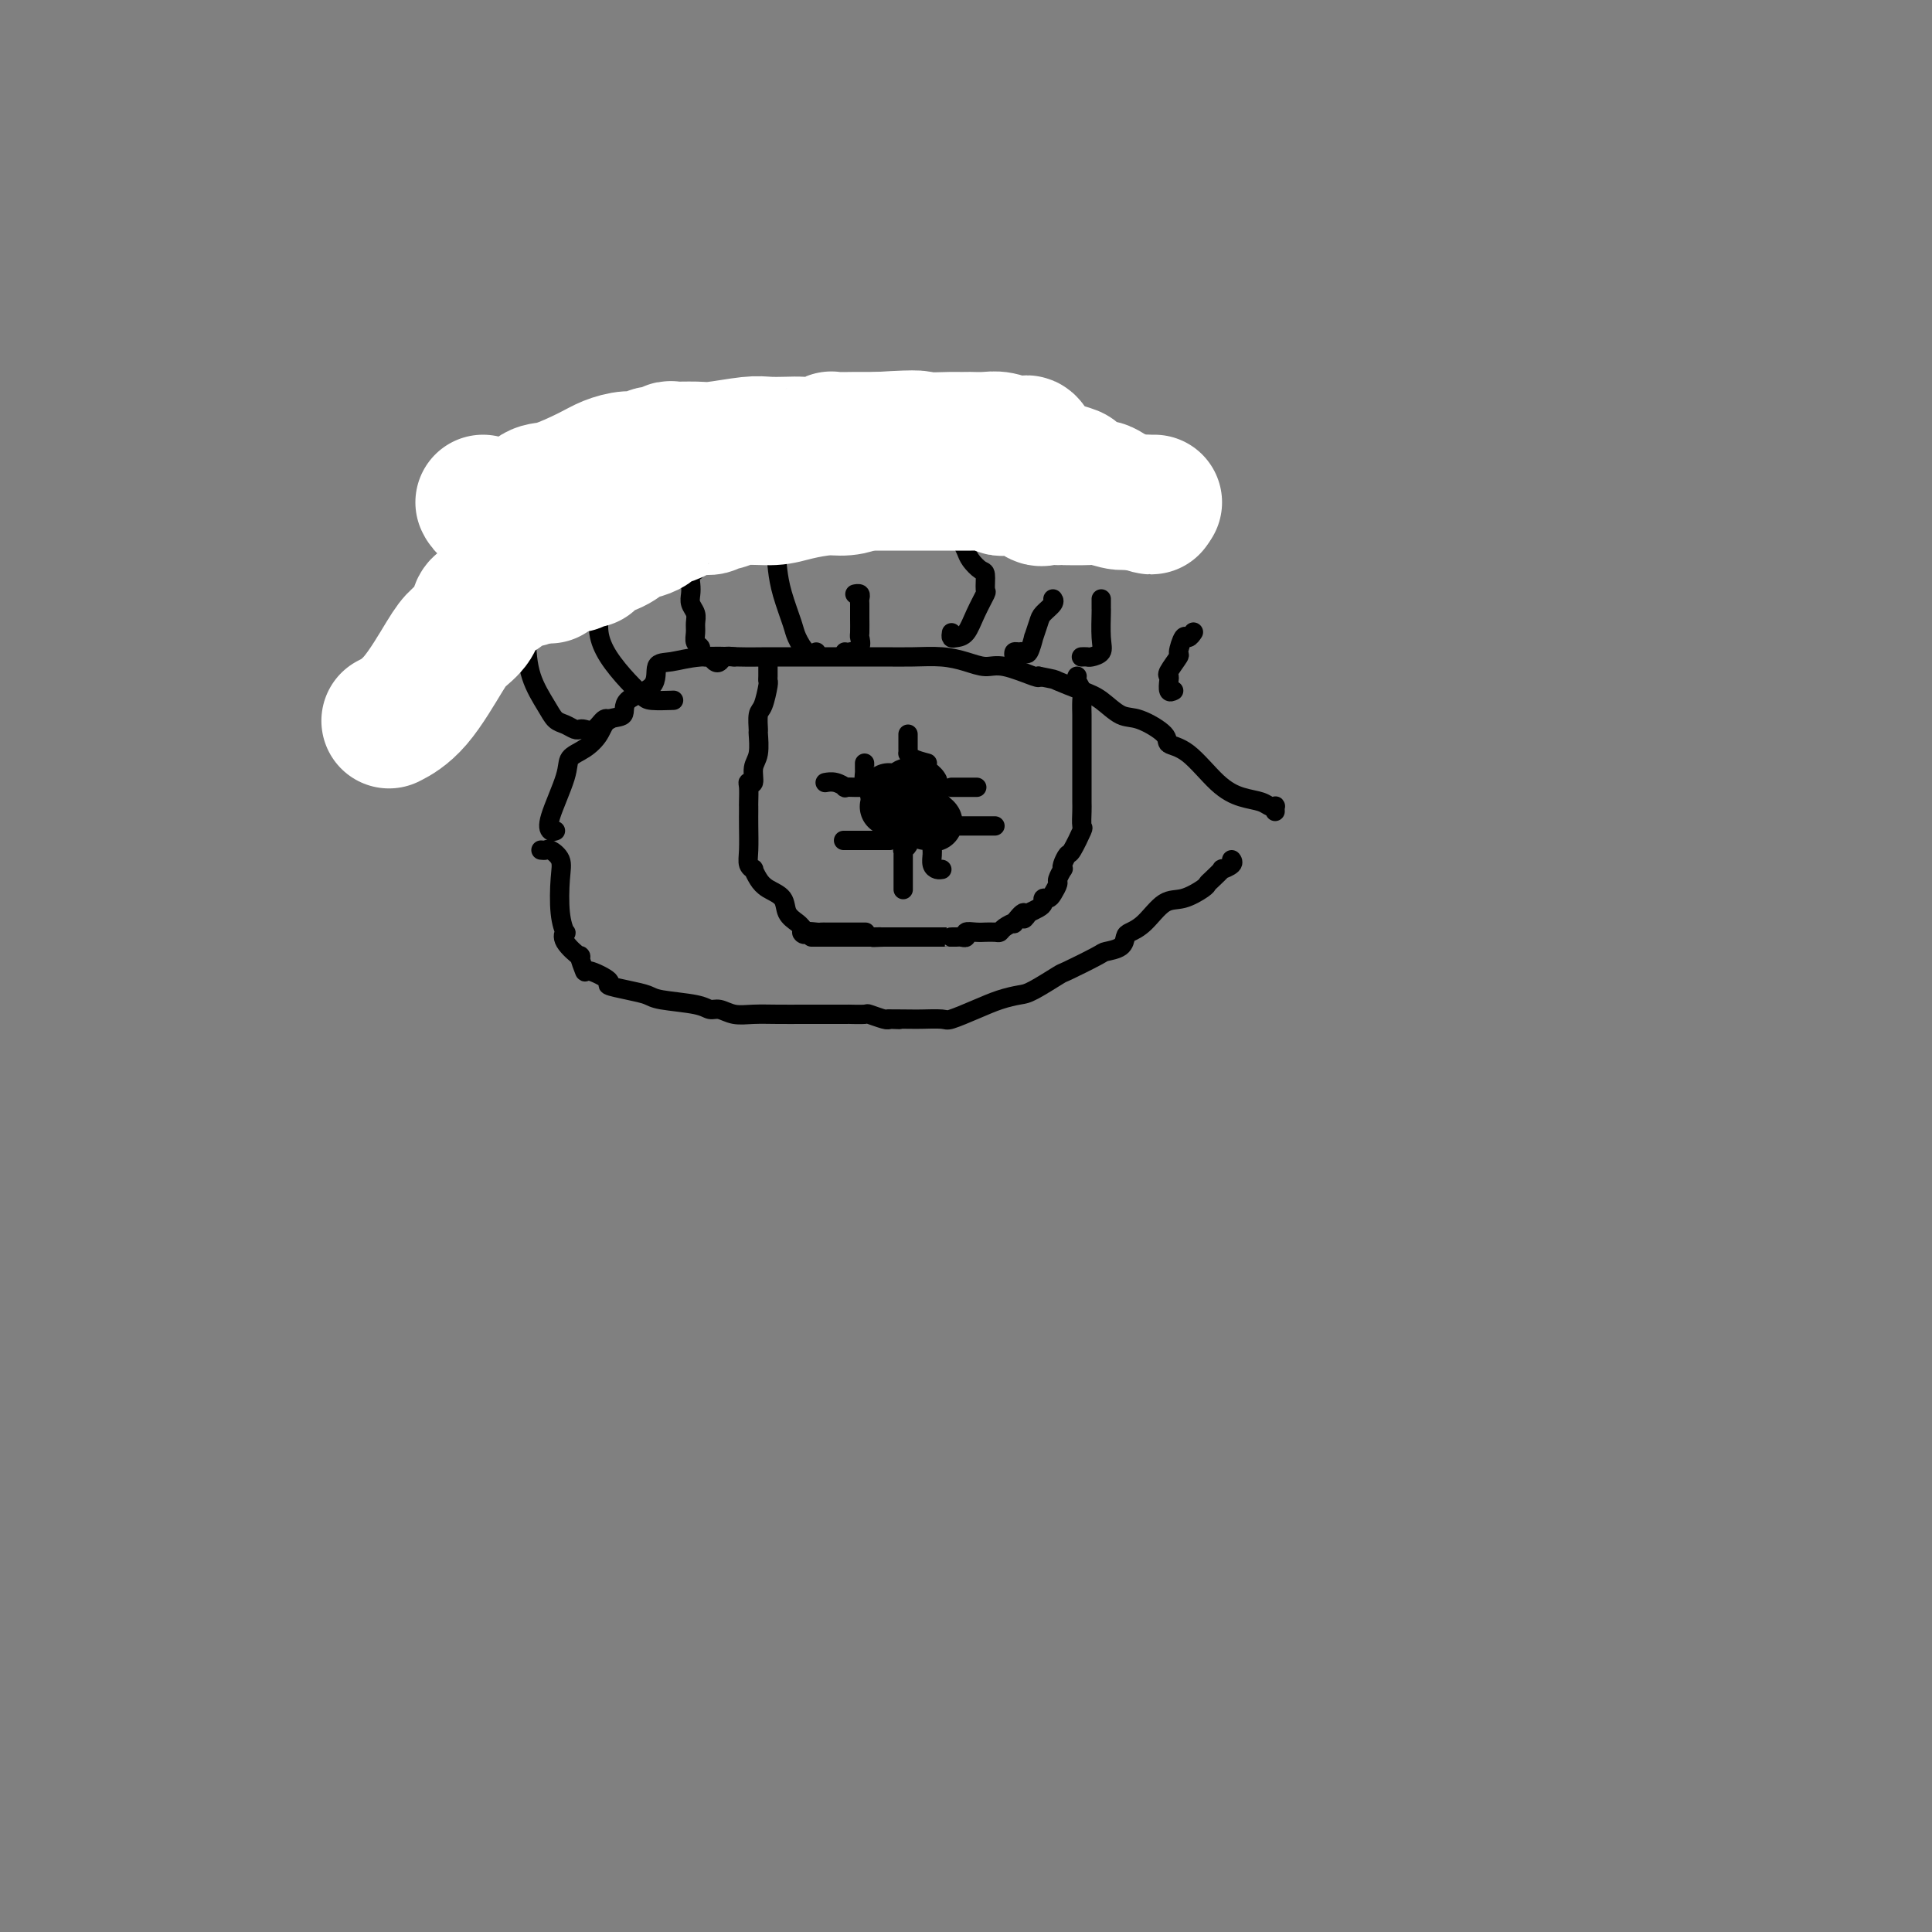<svg viewBox='0 0 400 400' version='1.1' xmlns='http://www.w3.org/2000/svg' xmlns:xlink='http://www.w3.org/1999/xlink'><rect x="0" y="0" width="400" height="400" fill="#808080" stroke="none"/><g fill='none' stroke='#000000' stroke-width='4' stroke-linecap='round' stroke-linejoin='round'><path d='M115,172c-0.335,0.126 -0.670,0.253 -1,0c-0.330,-0.253 -0.657,-0.885 0,-3c0.657,-2.115 2.296,-5.712 3,-8c0.704,-2.288 0.473,-3.266 1,-4c0.527,-0.734 1.811,-1.225 3,-2c1.189,-0.775 2.285,-1.833 3,-3c0.715,-1.167 1.051,-2.442 2,-3c0.949,-0.558 2.510,-0.397 3,-1c0.490,-0.603 -0.092,-1.969 1,-3c1.092,-1.031 3.856,-1.726 5,-3c1.144,-1.274 0.667,-3.126 1,-4c0.333,-0.874 1.477,-0.770 3,-1c1.523,-0.230 3.426,-0.794 6,-1c2.574,-0.206 5.818,-0.055 8,0c2.182,0.055 3.303,0.015 6,0c2.697,-0.015 6.972,-0.005 10,0c3.028,0.005 4.809,0.004 7,0c2.191,-0.004 4.792,-0.011 7,0c2.208,0.011 4.023,0.039 6,0c1.977,-0.039 4.117,-0.147 6,0c1.883,0.147 3.510,0.548 5,1c1.490,0.452 2.843,0.956 4,1c1.157,0.044 2.119,-0.373 4,0c1.881,0.373 4.680,1.535 6,2c1.320,0.465 1.160,0.232 1,0'/><path d='M215,140c3.747,0.744 3.116,0.603 4,1c0.884,0.397 3.285,1.331 5,2c1.715,0.669 2.744,1.072 4,2c1.256,0.928 2.739,2.380 4,3c1.261,0.620 2.300,0.406 4,1c1.700,0.594 4.061,1.994 5,3c0.939,1.006 0.457,1.617 1,2c0.543,0.383 2.110,0.537 4,2c1.890,1.463 4.104,4.235 6,6c1.896,1.765 3.475,2.525 5,3c1.525,0.475 2.997,0.667 4,1c1.003,0.333 1.537,0.807 2,1c0.463,0.193 0.856,0.103 1,0c0.144,-0.103 0.039,-0.220 0,0c-0.039,0.220 -0.011,0.777 0,1c0.011,0.223 0.006,0.111 0,0'/><path d='M112,176c0.370,0.041 0.739,0.082 1,0c0.261,-0.082 0.413,-0.287 1,0c0.587,0.287 1.608,1.067 2,2c0.392,0.933 0.154,2.020 0,4c-0.154,1.980 -0.226,4.854 0,7c0.226,2.146 0.749,3.563 1,4c0.251,0.437 0.229,-0.106 0,0c-0.229,0.106 -0.664,0.860 0,2c0.664,1.140 2.429,2.666 3,3c0.571,0.334 -0.050,-0.524 0,0c0.050,0.524 0.771,2.431 1,3c0.229,0.569 -0.034,-0.198 1,0c1.034,0.198 3.364,1.363 4,2c0.636,0.637 -0.422,0.748 0,1c0.422,0.252 2.326,0.646 4,1c1.674,0.354 3.119,0.668 4,1c0.881,0.332 1.197,0.681 3,1c1.803,0.319 5.093,0.607 7,1c1.907,0.393 2.430,0.890 3,1c0.570,0.110 1.186,-0.167 2,0c0.814,0.167 1.827,0.777 3,1c1.173,0.223 2.505,0.060 4,0c1.495,-0.060 3.154,-0.016 5,0c1.846,0.016 3.879,0.005 5,0c1.121,-0.005 1.331,-0.002 3,0c1.669,0.002 4.797,0.004 6,0c1.203,-0.004 0.480,-0.015 1,0c0.520,0.015 2.284,0.056 3,0c0.716,-0.056 0.385,-0.207 1,0c0.615,0.207 2.176,0.774 3,1c0.824,0.226 0.912,0.113 1,0'/><path d='M184,211c4.740,0.155 0.590,0.043 0,0c-0.590,-0.043 2.378,-0.017 4,0c1.622,0.017 1.896,0.026 3,0c1.104,-0.026 3.037,-0.088 4,0c0.963,0.088 0.954,0.324 2,0c1.046,-0.324 3.146,-1.208 5,-2c1.854,-0.792 3.461,-1.491 5,-2c1.539,-0.509 3.008,-0.826 4,-1c0.992,-0.174 1.507,-0.204 3,-1c1.493,-0.796 3.966,-2.359 5,-3c1.034,-0.641 0.631,-0.361 2,-1c1.369,-0.639 4.512,-2.199 6,-3c1.488,-0.801 1.321,-0.845 2,-1c0.679,-0.155 2.204,-0.420 3,-1c0.796,-0.580 0.862,-1.474 1,-2c0.138,-0.526 0.349,-0.683 1,-1c0.651,-0.317 1.743,-0.792 3,-2c1.257,-1.208 2.678,-3.148 4,-4c1.322,-0.852 2.544,-0.614 4,-1c1.456,-0.386 3.144,-1.395 4,-2c0.856,-0.605 0.878,-0.806 1,-1c0.122,-0.194 0.344,-0.381 1,-1c0.656,-0.619 1.745,-1.669 2,-2c0.255,-0.331 -0.323,0.055 0,0c0.323,-0.055 1.549,-0.553 2,-1c0.451,-0.447 0.129,-0.842 0,-1c-0.129,-0.158 -0.064,-0.079 0,0'/><path d='M159,138c0.006,0.732 0.012,1.465 0,2c-0.012,0.535 -0.042,0.873 0,1c0.042,0.127 0.154,0.045 0,1c-0.154,0.955 -0.576,2.948 -1,4c-0.424,1.052 -0.850,1.162 -1,2c-0.150,0.838 -0.025,2.404 0,3c0.025,0.596 -0.050,0.222 0,1c0.050,0.778 0.224,2.707 0,4c-0.224,1.293 -0.845,1.951 -1,3c-0.155,1.049 0.154,2.491 0,3c-0.154,0.509 -0.773,0.086 -1,0c-0.227,-0.086 -0.061,0.166 0,1c0.061,0.834 0.017,2.250 0,3c-0.017,0.750 -0.006,0.834 0,1c0.006,0.166 0.005,0.413 0,1c-0.005,0.587 -0.016,1.515 0,3c0.016,1.485 0.059,3.528 0,5c-0.059,1.472 -0.222,2.372 0,3c0.222,0.628 0.827,0.982 1,1c0.173,0.018 -0.085,-0.301 0,0c0.085,0.301 0.513,1.222 1,2c0.487,0.778 1.034,1.413 2,2c0.966,0.587 2.352,1.126 3,2c0.648,0.874 0.559,2.081 1,3c0.441,0.919 1.412,1.548 2,2c0.588,0.452 0.794,0.726 1,1'/><path d='M166,192c1.531,2.238 -0.142,1.332 0,1c0.142,-0.332 2.097,-0.089 3,0c0.903,0.089 0.752,0.024 1,0c0.248,-0.024 0.893,-0.006 1,0c0.107,0.006 -0.326,0.002 0,0c0.326,-0.002 1.411,-0.000 2,0c0.589,0.000 0.681,0.000 1,0c0.319,-0.000 0.863,-0.000 1,0c0.137,0.000 -0.135,0.000 0,0c0.135,-0.000 0.675,-0.000 1,0c0.325,0.000 0.434,0.000 1,0c0.566,-0.000 1.590,-0.000 2,0c0.410,0.000 0.205,0.000 0,0'/><path d='M223,140c-0.113,0.233 -0.226,0.467 0,1c0.226,0.533 0.793,1.366 1,2c0.207,0.634 0.056,1.070 0,2c-0.056,0.930 -0.015,2.355 0,3c0.015,0.645 0.004,0.510 0,1c-0.004,0.490 -0.001,1.606 0,3c0.001,1.394 0.000,3.068 0,4c-0.000,0.932 -0.001,1.123 0,2c0.001,0.877 0.002,2.441 0,4c-0.002,1.559 -0.007,3.112 0,4c0.007,0.888 0.027,1.112 0,2c-0.027,0.888 -0.102,2.441 0,3c0.102,0.559 0.381,0.126 0,1c-0.381,0.874 -1.421,3.055 -2,4c-0.579,0.945 -0.695,0.652 -1,1c-0.305,0.348 -0.799,1.335 -1,2c-0.201,0.665 -0.109,1.008 0,1c0.109,-0.008 0.237,-0.366 0,0c-0.237,0.366 -0.838,1.456 -1,2c-0.162,0.544 0.115,0.541 0,1c-0.115,0.459 -0.621,1.380 -1,2c-0.379,0.620 -0.629,0.940 -1,1c-0.371,0.060 -0.862,-0.138 -1,0c-0.138,0.138 0.078,0.614 0,1c-0.078,0.386 -0.451,0.682 -1,1c-0.549,0.318 -1.275,0.659 -2,1'/><path d='M213,189c-1.799,2.660 -0.797,0.310 -1,0c-0.203,-0.310 -1.611,1.419 -2,2c-0.389,0.581 0.242,0.012 0,0c-0.242,-0.012 -1.356,0.533 -2,1c-0.644,0.467 -0.819,0.858 -1,1c-0.181,0.142 -0.368,0.037 -1,0c-0.632,-0.037 -1.710,-0.006 -2,0c-0.290,0.006 0.206,-0.012 0,0c-0.206,0.012 -1.116,0.056 -2,0c-0.884,-0.056 -1.743,-0.211 -2,0c-0.257,0.211 0.089,0.789 0,1c-0.089,0.211 -0.613,0.057 -1,0c-0.387,-0.057 -0.637,-0.015 -1,0c-0.363,0.015 -0.839,0.004 -1,0c-0.161,-0.004 -0.006,-0.001 0,0c0.006,0.001 -0.137,0.000 -1,0c-0.863,-0.000 -2.447,-0.000 -3,0c-0.553,0.000 -0.074,0.000 -1,0c-0.926,-0.000 -3.256,-0.000 -4,0c-0.744,0.000 0.100,0.000 0,0c-0.100,-0.000 -1.142,-0.000 -2,0c-0.858,0.000 -1.531,0.000 -2,0c-0.469,-0.000 -0.735,-0.000 -1,0'/><path d='M183,194c-3.904,0.155 -1.664,0.041 -1,0c0.664,-0.041 -0.248,-0.011 -1,0c-0.752,0.011 -1.343,0.003 -2,0c-0.657,-0.003 -1.380,-0.001 -2,0c-0.620,0.001 -1.136,0.000 -2,0c-0.864,-0.000 -2.074,-0.000 -3,0c-0.926,0.000 -1.568,0.000 -2,0c-0.432,-0.000 -0.655,-0.000 -1,0c-0.345,0.000 -0.813,0.000 -1,0c-0.187,-0.000 -0.094,-0.000 0,0'/></g>
<g fill='none' stroke='#000000' stroke-width='12' stroke-linecap='round' stroke-linejoin='round'><path d='M184,164c0.000,0.000 0.100,0.100 0.1,0.1'/><path d='M184,167c0.228,0.000 0.456,0.001 1,0c0.544,-0.001 1.403,-0.003 2,0c0.597,0.003 0.930,0.012 1,0c0.070,-0.012 -0.125,-0.045 0,0c0.125,0.045 0.569,0.170 1,0c0.431,-0.170 0.847,-0.633 1,-1c0.153,-0.367 0.041,-0.637 0,-1c-0.041,-0.363 -0.012,-0.818 0,-1c0.012,-0.182 0.006,-0.091 0,0'/><path d='M190,164c0.973,-0.695 0.405,-0.932 0,-1c-0.405,-0.068 -0.647,0.034 -1,0c-0.353,-0.034 -0.816,-0.202 -1,0c-0.184,0.202 -0.088,0.775 0,1c0.088,0.225 0.168,0.102 0,0c-0.168,-0.102 -0.584,-0.181 -1,0c-0.416,0.181 -0.833,0.623 -1,1c-0.167,0.377 -0.083,0.688 0,1'/><path d='M186,166c-0.601,0.548 -0.104,0.917 0,1c0.104,0.083 -0.185,-0.121 0,0c0.185,0.121 0.845,0.568 1,1c0.155,0.432 -0.193,0.848 0,1c0.193,0.152 0.928,0.041 1,0c0.072,-0.041 -0.517,-0.012 0,0c0.517,0.012 2.141,0.006 3,0c0.859,-0.006 0.952,-0.012 1,0c0.048,0.012 0.051,0.042 0,0c-0.051,-0.042 -0.158,-0.155 0,0c0.158,0.155 0.579,0.577 1,1'/><path d='M193,170c0.864,0.607 -0.475,0.124 -1,0c-0.525,-0.124 -0.235,0.111 0,0c0.235,-0.111 0.417,-0.569 0,-1c-0.417,-0.431 -1.432,-0.834 -2,-1c-0.568,-0.166 -0.688,-0.096 -1,0c-0.312,0.096 -0.815,0.218 -1,0c-0.185,-0.218 -0.053,-0.777 0,-1c0.053,-0.223 0.026,-0.112 0,0'/><path d='M188,167c-0.833,-0.500 -0.417,-0.250 0,0'/></g>
<g fill='none' stroke='#000000' stroke-width='4' stroke-linecap='round' stroke-linejoin='round'><path d='M126,149c0.067,0.061 0.134,0.121 0,0c-0.134,-0.121 -0.469,-0.424 -1,0c-0.531,0.424 -1.258,1.574 -2,2c-0.742,0.426 -1.497,0.126 -2,0c-0.503,-0.126 -0.752,-0.079 -1,0c-0.248,0.079 -0.493,0.191 -1,0c-0.507,-0.191 -1.274,-0.683 -2,-1c-0.726,-0.317 -1.409,-0.458 -2,-1c-0.591,-0.542 -1.090,-1.486 -2,-3c-0.910,-1.514 -2.230,-3.598 -3,-6c-0.770,-2.402 -0.991,-5.121 -1,-8c-0.009,-2.879 0.194,-5.919 0,-8c-0.194,-2.081 -0.784,-3.202 -1,-4c-0.216,-0.798 -0.058,-1.272 0,-2c0.058,-0.728 0.016,-1.711 0,-2c-0.016,-0.289 -0.004,0.114 0,0c0.004,-0.114 0.001,-0.747 0,-1c-0.001,-0.253 -0.001,-0.127 0,0'/><path d='M139,145c0.409,-0.015 0.818,-0.029 0,0c-0.818,0.029 -2.864,0.102 -4,0c-1.136,-0.102 -1.362,-0.377 -2,-1c-0.638,-0.623 -1.690,-1.593 -3,-3c-1.310,-1.407 -2.880,-3.252 -4,-5c-1.120,-1.748 -1.789,-3.399 -2,-5c-0.211,-1.601 0.037,-3.151 0,-4c-0.037,-0.849 -0.360,-0.998 0,-2c0.360,-1.002 1.403,-2.857 2,-4c0.597,-1.143 0.748,-1.574 1,-2c0.252,-0.426 0.606,-0.845 1,-1c0.394,-0.155 0.827,-0.044 1,0c0.173,0.044 0.087,0.022 0,0'/><path d='M169,135c-0.635,0.288 -1.270,0.577 -2,0c-0.730,-0.577 -1.556,-2.019 -2,-3c-0.444,-0.981 -0.507,-1.502 -1,-3c-0.493,-1.498 -1.416,-3.975 -2,-6c-0.584,-2.025 -0.829,-3.598 -1,-5c-0.171,-1.402 -0.268,-2.633 0,-4c0.268,-1.367 0.902,-2.871 1,-4c0.098,-1.129 -0.341,-1.883 1,-3c1.341,-1.117 4.463,-2.598 6,-4c1.537,-1.402 1.491,-2.723 2,-4c0.509,-1.277 1.574,-2.508 2,-3c0.426,-0.492 0.213,-0.246 0,0'/><path d='M197,131c-0.064,0.416 -0.129,0.833 0,1c0.129,0.167 0.451,0.086 1,0c0.549,-0.086 1.325,-0.177 2,-1c0.675,-0.823 1.251,-2.376 2,-4c0.749,-1.624 1.672,-3.317 2,-4c0.328,-0.683 0.060,-0.357 0,-1c-0.060,-0.643 0.086,-2.256 0,-3c-0.086,-0.744 -0.404,-0.620 -1,-1c-0.596,-0.380 -1.470,-1.264 -2,-2c-0.530,-0.736 -0.716,-1.325 -1,-2c-0.284,-0.675 -0.664,-1.435 -1,-2c-0.336,-0.565 -0.626,-0.935 -1,-1c-0.374,-0.065 -0.831,0.175 -1,0c-0.169,-0.175 -0.048,-0.764 0,-1c0.048,-0.236 0.024,-0.118 0,0'/><path d='M224,136c-0.099,0.004 -0.198,0.009 0,0c0.198,-0.009 0.694,-0.031 1,0c0.306,0.031 0.422,0.114 1,0c0.578,-0.114 1.619,-0.426 2,-1c0.381,-0.574 0.102,-1.411 0,-3c-0.102,-1.589 -0.027,-3.928 0,-5c0.027,-1.072 0.007,-0.875 0,-1c-0.007,-0.125 -0.002,-0.572 0,-1c0.002,-0.428 0.001,-0.837 0,-1c-0.001,-0.163 -0.000,-0.082 0,0'/><path d='M152,136c-0.756,-0.105 -1.512,-0.209 -2,0c-0.488,0.209 -0.709,0.733 -1,1c-0.291,0.267 -0.651,0.279 -1,0c-0.349,-0.279 -0.686,-0.847 -1,-1c-0.314,-0.153 -0.606,0.111 -1,0c-0.394,-0.111 -0.890,-0.596 -1,-1c-0.110,-0.404 0.168,-0.727 0,-1c-0.168,-0.273 -0.781,-0.496 -1,-1c-0.219,-0.504 -0.045,-1.290 0,-2c0.045,-0.710 -0.040,-1.345 0,-2c0.040,-0.655 0.206,-1.331 0,-2c-0.206,-0.669 -0.783,-1.332 -1,-2c-0.217,-0.668 -0.072,-1.342 0,-2c0.072,-0.658 0.071,-1.298 0,-2c-0.071,-0.702 -0.213,-1.464 0,-2c0.213,-0.536 0.782,-0.846 1,-1c0.218,-0.154 0.085,-0.150 0,0c-0.085,0.150 -0.121,0.448 0,0c0.121,-0.448 0.400,-1.640 1,-2c0.600,-0.360 1.520,0.114 2,0c0.480,-0.114 0.520,-0.814 1,-1c0.480,-0.186 1.398,0.142 2,0c0.602,-0.142 0.886,-0.755 1,-1c0.114,-0.245 0.057,-0.123 0,0'/><path d='M175,135c-0.053,-0.015 -0.105,-0.029 0,0c0.105,0.029 0.368,0.102 1,0c0.632,-0.102 1.633,-0.380 2,-1c0.367,-0.620 0.098,-1.581 0,-2c-0.098,-0.419 -0.026,-0.298 0,-1c0.026,-0.702 0.007,-2.229 0,-3c-0.007,-0.771 -0.001,-0.785 0,-1c0.001,-0.215 -0.003,-0.632 0,-1c0.003,-0.368 0.015,-0.687 0,-1c-0.015,-0.313 -0.055,-0.620 0,-1c0.055,-0.380 0.207,-0.833 0,-1c-0.207,-0.167 -0.773,-0.048 -1,0c-0.227,0.048 -0.113,0.024 0,0'/><path d='M210,136c-0.089,-0.430 -0.177,-0.859 0,-1c0.177,-0.141 0.621,0.007 1,0c0.379,-0.007 0.693,-0.169 1,0c0.307,0.169 0.606,0.670 1,0c0.394,-0.670 0.884,-2.512 1,-3c0.116,-0.488 -0.141,0.377 0,0c0.141,-0.377 0.679,-1.996 1,-3c0.321,-1.004 0.426,-1.393 1,-2c0.574,-0.607 1.616,-1.433 2,-2c0.384,-0.567 0.110,-0.876 0,-1c-0.110,-0.124 -0.055,-0.062 0,0'/><path d='M243,143c-0.418,0.198 -0.836,0.396 -1,0c-0.164,-0.396 -0.073,-1.385 0,-2c0.073,-0.615 0.128,-0.856 0,-1c-0.128,-0.144 -0.438,-0.192 0,-1c0.438,-0.808 1.624,-2.378 2,-3c0.376,-0.622 -0.057,-0.297 0,-1c0.057,-0.703 0.603,-2.436 1,-3c0.397,-0.564 0.645,0.040 1,0c0.355,-0.040 0.816,-0.726 1,-1c0.184,-0.274 0.092,-0.137 0,0'/><path d='M193,174c0.002,0.862 0.003,1.723 0,2c-0.003,0.277 -0.011,-0.031 0,0c0.011,0.031 0.042,0.401 0,1c-0.042,0.599 -0.156,1.429 0,2c0.156,0.571 0.580,0.885 1,1c0.420,0.115 0.834,0.033 1,0c0.166,-0.033 0.083,-0.016 0,0'/><path d='M188,173c-0.030,0.340 -0.061,0.681 0,1c0.061,0.319 0.212,0.617 0,1c-0.212,0.383 -0.789,0.850 -1,1c-0.211,0.150 -0.057,-0.019 0,0c0.057,0.019 0.015,0.226 0,1c-0.015,0.774 -0.004,2.115 0,3c0.004,0.885 0.001,1.315 0,2c-0.001,0.685 -0.000,1.624 0,2c0.000,0.376 0.000,0.188 0,0'/><path d='M184,174c0.202,0.000 0.404,0.000 0,0c-0.404,0.000 -1.415,0.000 -2,0c-0.585,0.000 -0.746,0.000 -1,0c-0.254,0.000 -0.601,0.000 -1,0c-0.399,0.000 -0.850,0.000 -1,0c-0.150,0.000 0.001,0.000 0,0c-0.001,0.000 -0.154,0.000 -1,0c-0.846,0.000 -2.385,0.000 -3,0c-0.615,0.000 -0.308,0.000 0,0'/><path d='M190,163c-0.746,-0.000 -1.493,-0.000 -2,0c-0.507,0.000 -0.776,0.000 -1,0c-0.224,-0.000 -0.403,-0.000 -1,0c-0.597,0.000 -1.613,0.000 -2,0c-0.387,-0.000 -0.144,-0.000 0,0c0.144,0.000 0.189,0.000 0,0c-0.189,-0.000 -0.611,-0.000 -1,0c-0.389,0.000 -0.744,0.000 -1,0c-0.256,-0.000 -0.412,-0.000 -1,0c-0.588,0.000 -1.609,0.000 -2,0c-0.391,-0.000 -0.151,-0.000 0,0c0.151,0.000 0.214,0.001 0,0c-0.214,-0.001 -0.704,-0.004 -1,0c-0.296,0.004 -0.398,0.015 -1,0c-0.602,-0.015 -1.703,-0.057 -2,0c-0.297,0.057 0.209,0.211 0,0c-0.209,-0.211 -1.133,-0.788 -2,-1c-0.867,-0.212 -1.676,-0.061 -2,0c-0.324,0.061 -0.162,0.030 0,0'/><path d='M192,158c-1.155,-0.304 -2.309,-0.607 -3,-1c-0.691,-0.393 -0.917,-0.875 -1,-1c-0.083,-0.125 -0.022,0.107 0,0c0.022,-0.107 0.006,-0.554 0,-1c-0.006,-0.446 -0.002,-0.890 0,-1c0.002,-0.110 0.000,0.114 0,0c-0.000,-0.114 -0.000,-0.567 0,-1c0.000,-0.433 0.000,-0.847 0,-1c-0.000,-0.153 -0.000,-0.044 0,0c0.000,0.044 0.000,0.022 0,0'/><path d='M184,162c-0.334,0.001 -0.668,0.002 -1,0c-0.332,-0.002 -0.663,-0.008 -1,0c-0.337,0.008 -0.679,0.031 -1,0c-0.321,-0.031 -0.622,-0.116 -1,0c-0.378,0.116 -0.833,0.434 -1,0c-0.167,-0.434 -0.045,-1.619 0,-2c0.045,-0.381 0.012,0.042 0,0c-0.012,-0.042 -0.003,-0.550 0,-1c0.003,-0.450 0.001,-0.843 0,-1c-0.001,-0.157 -0.000,-0.079 0,0'/><path d='M197,163c0.344,0.000 0.688,0.000 1,0c0.312,0.000 0.592,0.000 1,0c0.408,0.000 0.944,0.000 1,0c0.056,0.000 -0.370,0.000 0,0c0.370,0.000 1.534,0.000 2,0c0.466,0.000 0.233,0.000 0,0'/><path d='M197,171c-0.195,0.000 -0.390,0.000 0,0c0.390,0.000 1.365,0.000 2,0c0.635,-0.000 0.930,0.000 1,0c0.070,0.000 -0.083,0.000 0,0c0.083,0.000 0.404,0.000 1,0c0.596,0.000 1.466,0.000 2,0c0.534,0.000 0.731,0.000 1,0c0.269,0.000 0.608,-0.000 1,0c0.392,0.000 0.836,0.000 1,0c0.164,0.000 0.047,0.000 0,0c-0.047,0.000 -0.023,0.000 0,0'/></g>
<g fill='none' stroke='#FFFFFF' stroke-width='28' stroke-linecap='round' stroke-linejoin='round'><path d='M100,104c0.209,0.416 0.419,0.833 1,1c0.581,0.167 1.534,0.086 2,0c0.466,-0.086 0.446,-0.176 1,0c0.554,0.176 1.683,0.619 3,0c1.317,-0.619 2.820,-2.299 4,-3c1.180,-0.701 2.035,-0.421 4,-1c1.965,-0.579 5.040,-2.016 7,-3c1.960,-0.984 2.803,-1.517 4,-2c1.197,-0.483 2.746,-0.918 4,-1c1.254,-0.082 2.212,0.188 3,0c0.788,-0.188 1.404,-0.835 2,-1c0.596,-0.165 1.170,0.153 2,0c0.830,-0.153 1.916,-0.777 2,-1c0.084,-0.223 -0.835,-0.046 0,0c0.835,0.046 3.424,-0.040 5,0c1.576,0.040 2.139,0.207 4,0c1.861,-0.207 5.019,-0.786 7,-1c1.981,-0.214 2.783,-0.061 4,0c1.217,0.061 2.848,0.030 4,0c1.152,-0.030 1.825,-0.061 3,0c1.175,0.061 2.852,0.212 4,0c1.148,-0.212 1.766,-0.789 2,-1c0.234,-0.211 0.083,-0.057 1,0c0.917,0.057 2.901,0.015 4,0c1.099,-0.015 1.314,-0.004 2,0c0.686,0.004 1.843,0.002 3,0'/><path d='M182,91c9.728,-0.619 8.047,-0.166 9,0c0.953,0.166 4.540,0.044 6,0c1.460,-0.044 0.793,-0.012 1,0c0.207,0.012 1.290,0.002 2,0c0.710,-0.002 1.048,0.003 1,0c-0.048,-0.003 -0.483,-0.015 0,0c0.483,0.015 1.884,0.057 3,0c1.116,-0.057 1.947,-0.214 3,0c1.053,0.214 2.326,0.800 3,1c0.674,0.200 0.747,0.014 1,0c0.253,-0.014 0.685,0.143 1,0c0.315,-0.143 0.512,-0.585 1,0c0.488,0.585 1.267,2.197 2,3c0.733,0.803 1.422,0.797 2,1c0.578,0.203 1.047,0.614 2,1c0.953,0.386 2.391,0.748 3,1c0.609,0.252 0.389,0.396 1,1c0.611,0.604 2.051,1.668 3,2c0.949,0.332 1.406,-0.069 2,0c0.594,0.069 1.325,0.607 2,1c0.675,0.393 1.294,0.641 2,1c0.706,0.359 1.498,0.828 2,1c0.502,0.172 0.714,0.046 1,0c0.286,-0.046 0.646,-0.012 1,0c0.354,0.012 0.703,0.003 1,0c0.297,-0.003 0.541,-0.001 1,0c0.459,0.001 1.131,0.000 1,0c-0.131,-0.000 -1.066,-0.000 -2,0'/><path d='M237,104c3.384,1.840 -0.155,0.440 -2,0c-1.845,-0.440 -1.995,0.078 -3,0c-1.005,-0.078 -2.863,-0.754 -4,-1c-1.137,-0.246 -1.551,-0.064 -3,0c-1.449,0.064 -3.932,0.010 -5,0c-1.068,-0.010 -0.720,0.026 -1,0c-0.280,-0.026 -1.189,-0.112 -2,0c-0.811,0.112 -1.523,0.422 -2,0c-0.477,-0.422 -0.718,-1.577 -1,-2c-0.282,-0.423 -0.604,-0.113 -1,0c-0.396,0.113 -0.866,0.030 -1,0c-0.134,-0.030 0.067,-0.007 0,0c-0.067,0.007 -0.403,-0.002 -1,0c-0.597,0.002 -1.456,0.015 -2,0c-0.544,-0.015 -0.775,-0.056 -1,0c-0.225,0.056 -0.444,0.211 -1,0c-0.556,-0.211 -1.447,-0.789 -2,-1c-0.553,-0.211 -0.766,-0.057 -1,0c-0.234,0.057 -0.488,0.015 -1,0c-0.512,-0.015 -1.280,-0.004 -2,0c-0.720,0.004 -1.391,0.001 -3,0c-1.609,-0.001 -4.157,-0.000 -6,0c-1.843,0.000 -2.980,0.000 -4,0c-1.020,-0.000 -1.923,-0.000 -3,0c-1.077,0.000 -2.327,0.000 -3,0c-0.673,-0.000 -0.767,-0.000 -1,0c-0.233,0.000 -0.604,0.000 -1,0c-0.396,-0.000 -0.818,-0.000 -1,0c-0.182,0.000 -0.126,0.000 0,0c0.126,-0.000 0.322,-0.000 0,0c-0.322,0.000 -1.161,0.000 -2,0'/><path d='M177,100c-9.491,-0.683 -3.219,-0.389 -1,0c2.219,0.389 0.383,0.874 -1,1c-1.383,0.126 -2.315,-0.106 -4,0c-1.685,0.106 -4.125,0.551 -6,1c-1.875,0.449 -3.185,0.904 -5,1c-1.815,0.096 -4.134,-0.166 -6,0c-1.866,0.166 -3.279,0.762 -4,1c-0.721,0.238 -0.749,0.119 -1,0c-0.251,-0.119 -0.723,-0.239 -1,0c-0.277,0.239 -0.358,0.838 -1,1c-0.642,0.162 -1.845,-0.111 -3,0c-1.155,0.111 -2.262,0.607 -3,1c-0.738,0.393 -1.107,0.682 -2,1c-0.893,0.318 -2.308,0.665 -3,1c-0.692,0.335 -0.660,0.656 -1,1c-0.340,0.344 -1.054,0.709 -2,1c-0.946,0.291 -2.126,0.508 -3,1c-0.874,0.492 -1.442,1.261 -3,2c-1.558,0.739 -4.107,1.450 -5,2c-0.893,0.550 -0.132,0.940 0,1c0.132,0.060 -0.367,-0.208 -1,0c-0.633,0.208 -1.402,0.893 -2,1c-0.598,0.107 -1.025,-0.364 -2,0c-0.975,0.364 -2.498,1.561 -3,2c-0.502,0.439 0.019,0.118 0,0c-0.019,-0.118 -0.577,-0.034 -1,0c-0.423,0.034 -0.712,0.017 -1,0'/><path d='M112,119c-5.404,2.175 -2.915,0.611 -2,0c0.915,-0.611 0.255,-0.269 -1,0c-1.255,0.269 -3.106,0.463 -4,1c-0.894,0.537 -0.831,1.415 -1,2c-0.169,0.585 -0.570,0.878 -1,1c-0.430,0.122 -0.889,0.073 -1,0c-0.111,-0.073 0.127,-0.168 0,0c-0.127,0.168 -0.618,0.601 -1,1c-0.382,0.399 -0.655,0.765 -1,1c-0.345,0.235 -0.761,0.338 -1,1c-0.239,0.662 -0.299,1.884 -1,3c-0.701,1.116 -2.041,2.128 -3,3c-0.959,0.872 -1.535,1.605 -3,4c-1.465,2.395 -3.817,6.453 -6,9c-2.183,2.547 -4.195,3.585 -5,4c-0.805,0.415 -0.402,0.208 0,0'/></g>
</svg>